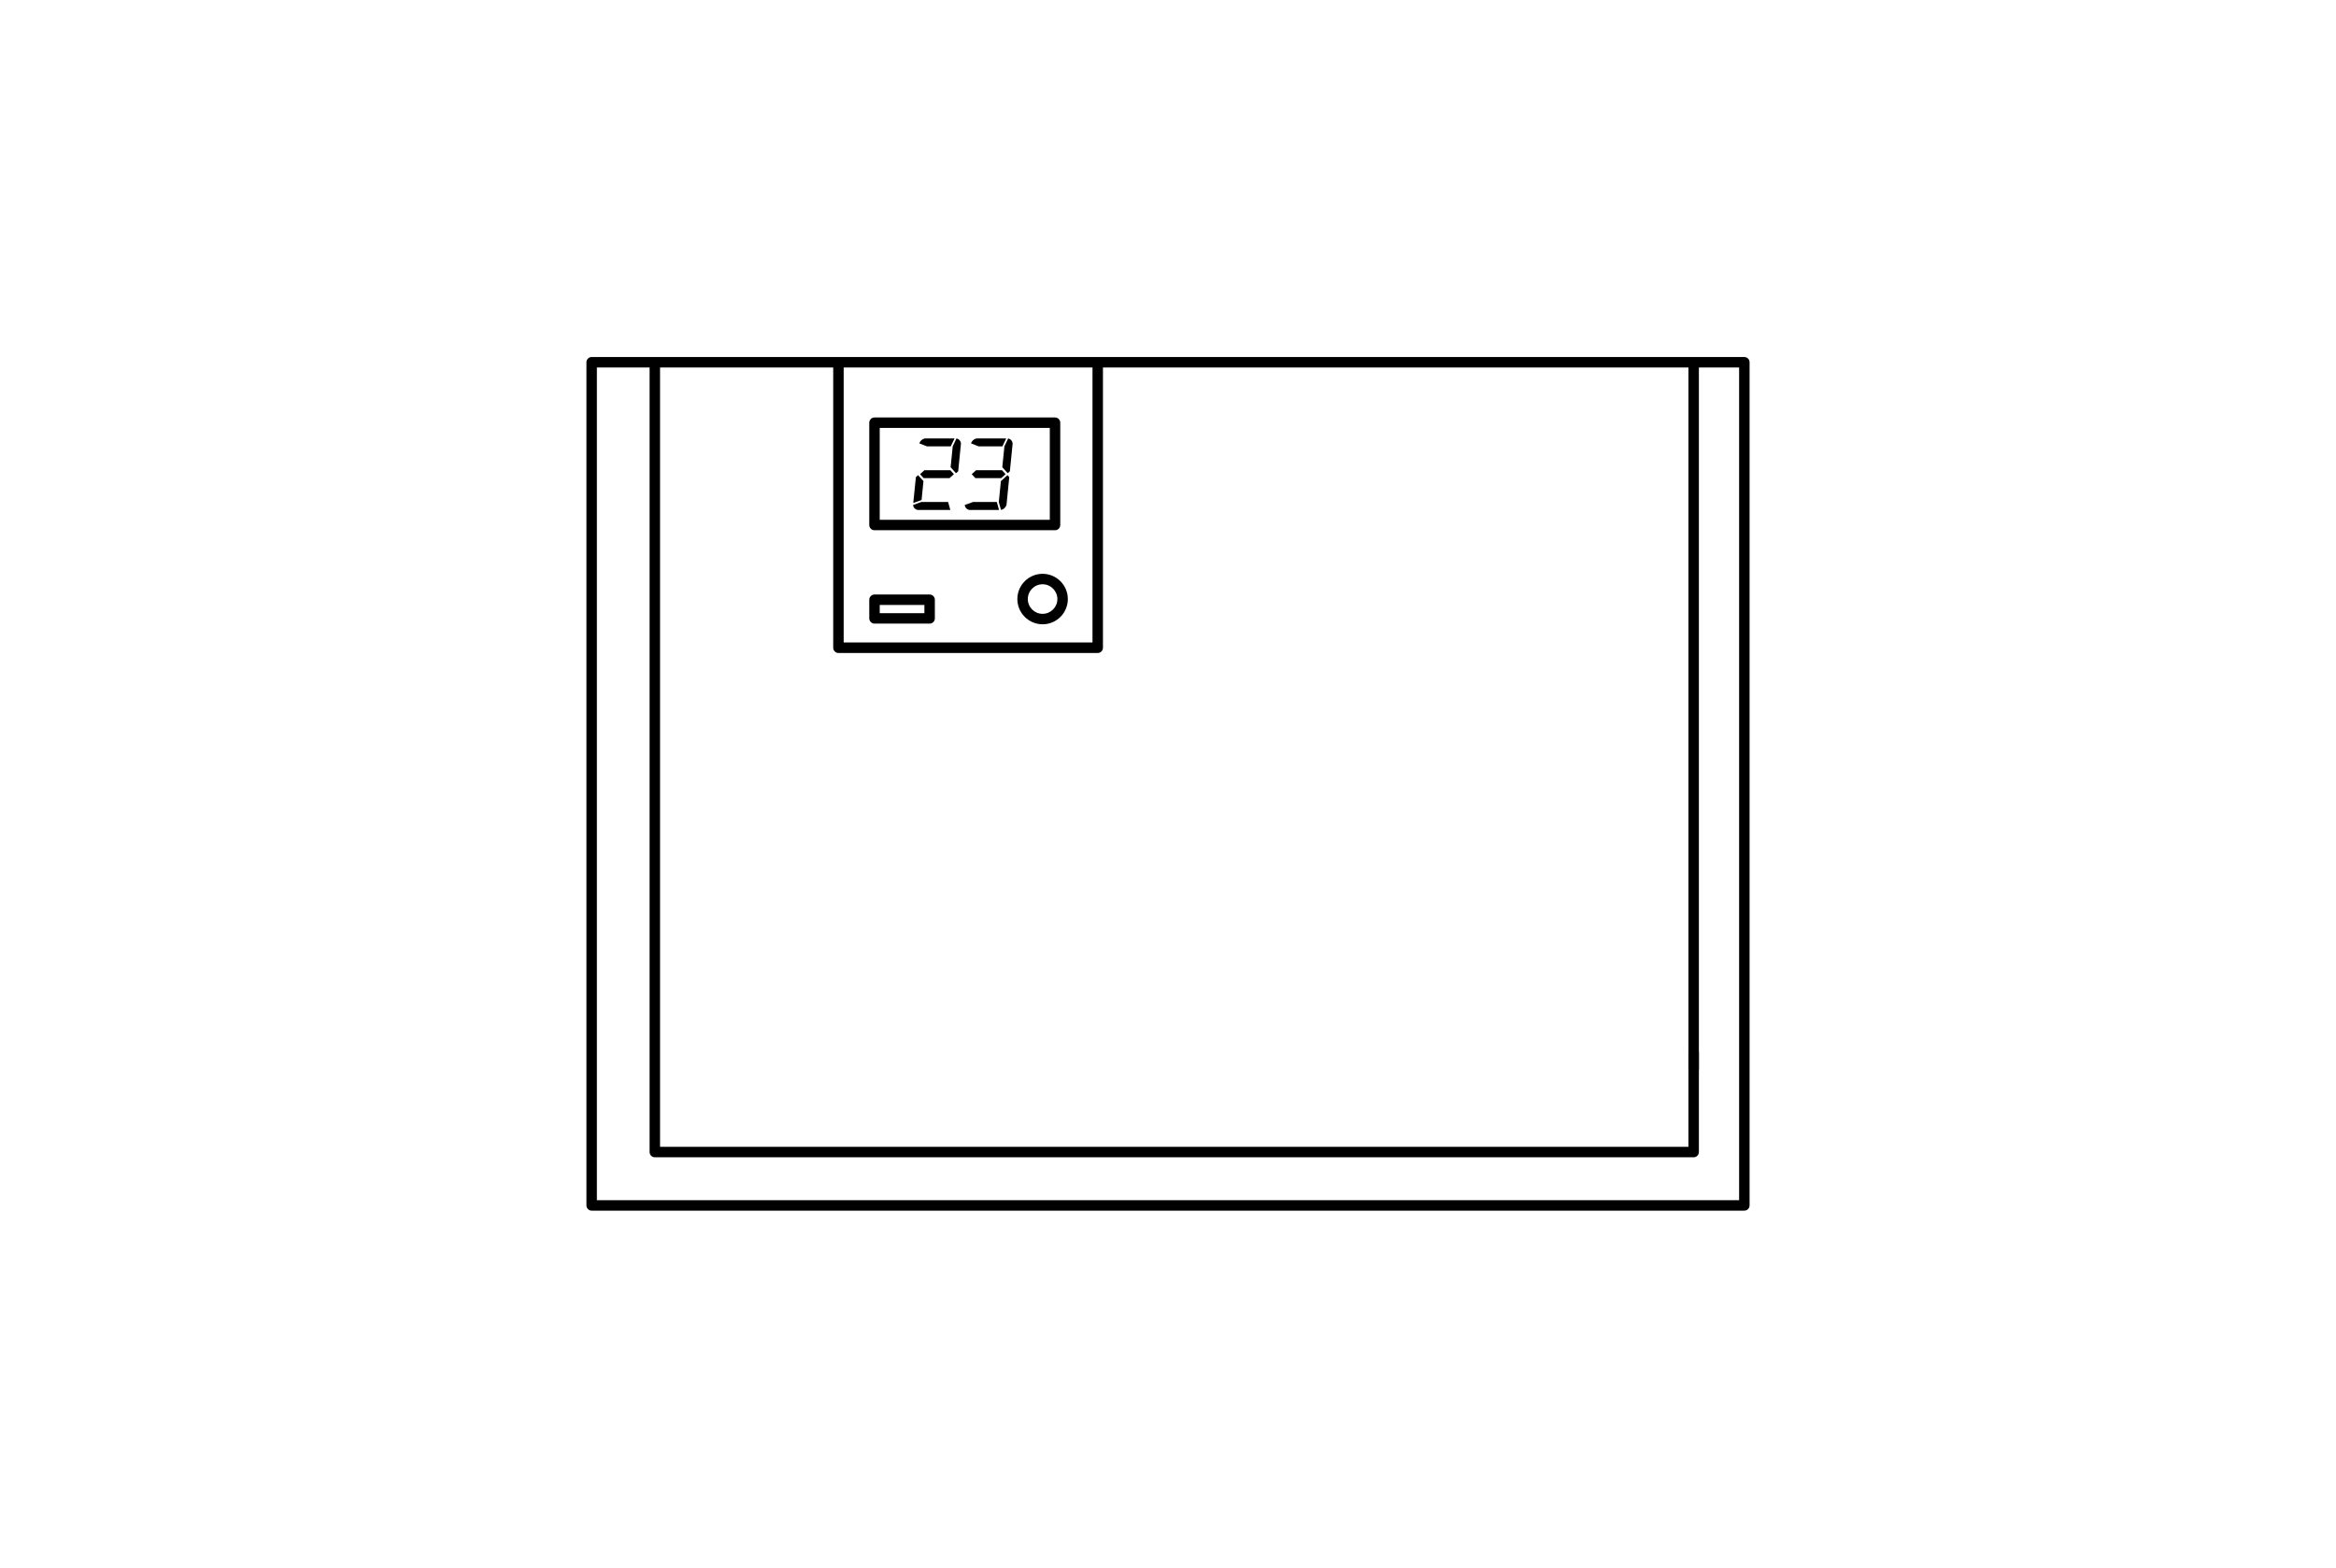 <?xml version="1.0" encoding="UTF-8"?>
<svg xmlns="http://www.w3.org/2000/svg" xmlns:xlink="http://www.w3.org/1999/xlink" version="1.1" id="Layer_1" x="0px" y="0px" viewBox="0 0 447.06 300" style="enable-background:new 0 0 447.06 300;" xml:space="preserve">
<g>
	<g>
		<g>
			<g>
				<path d="M333.83,231.68h-220.6c-0.55,0-1-0.45-1-1V69.32c0-0.55,0.45-1,1-1h220.6c0.55,0,1,0.45,1,1v161.36      C334.83,231.23,334.38,231.68,333.83,231.68z M114.23,229.68h218.6V70.32h-218.6V229.68z"></path>
			</g>
		</g>
	</g>
	<g>
		<g>
			<g>
				<path d="M324.13,205.64c-0.55,0-1-0.45-1-1V69.66c0-0.55,0.45-1,1-1s1,0.45,1,1v134.98      C325.13,205.19,324.68,205.64,324.13,205.64z"></path>
			</g>
		</g>
	</g>
	<g>
		<g>
			<g>
				<path d="M324.13,221.47H125.32c-0.55,0-1-0.45-1-1V70c0-0.55,0.45-1,1-1s1,0.45,1,1v149.47h196.81v-18.02c0-0.55,0.45-1,1-1      s1,0.45,1,1v19.02C325.13,221.02,324.68,221.47,324.13,221.47z"></path>
			</g>
		</g>
	</g>
	<g>
		<g>
			<g>
				<path d="M210.08,124.96h-49.62c-0.55,0-1-0.45-1-1V70.08c0-0.55,0.45-1,1-1s1,0.45,1,1v52.87h47.62V70c0-0.55,0.45-1,1-1      s1,0.45,1,1v53.96C211.08,124.51,210.64,124.96,210.08,124.96z"></path>
			</g>
		</g>
	</g>
	<g>
		<g>
			<g>
				<path d="M201.91,101.47h-34.55c-0.55,0-1-0.45-1-1V80.89c0-0.55,0.45-1,1-1h34.55c0.55,0,1,0.45,1,1v19.57      C202.91,101.02,202.47,101.47,201.91,101.47z M168.36,99.47h32.55V81.89h-32.55V99.47z"></path>
			</g>
		</g>
	</g>
	<g>
		<g>
			<g>
				<path d="M177.91,119.34h-10.55c-0.55,0-1-0.45-1-1v-3.57c0-0.55,0.45-1,1-1h10.55c0.55,0,1,0.45,1,1v3.57      C178.91,118.89,178.47,119.34,177.91,119.34z M168.36,117.34h8.55v-1.57h-8.55V117.34z"></path>
			</g>
		</g>
	</g>
	<g>
		<g>
			<g>
				<path d="M199.53,119.47c-2.66,0-4.83-2.17-4.83-4.83s2.17-4.83,4.83-4.83s4.83,2.17,4.83,4.83S202.2,119.47,199.53,119.47z       M199.53,111.81c-1.56,0-2.83,1.27-2.83,2.83c0,1.56,1.27,2.83,2.83,2.83s2.83-1.27,2.83-2.83      C202.36,113.08,201.09,111.81,199.53,111.81z"></path>
			</g>
		</g>
	</g>
	<g>
		<g>
			<g>
				<path d="M181.87,97.59h-6.28c-0.5-0.13-0.78-0.44-0.86-0.95l1.58-0.57h5.14L181.87,97.59z M174.78,96.26l0.5-4.95l0.42-0.38      l1.03,1.14l-0.36,3.61L174.78,96.26z M181.95,85.42h-4.55l-1.46-0.57c0.18-0.51,0.53-0.82,1.05-0.95h5.69L181.95,85.42z       M181.87,89.98l0.69,0.76l-0.84,0.76h-4.95l-0.69-0.76l0.84-0.76H181.87z M181.93,89.41l0.4-3.99l0.72-1.52      c0.5,0.13,0.78,0.44,0.86,0.95l-0.53,5.33l-0.42,0.38L181.93,89.41z"></path>
			</g>
		</g>
		<g>
			<g>
				<path d="M191.19,97.59h-5.71c-0.5-0.13-0.78-0.44-0.86-0.95l1.58-0.57h4.57L191.19,97.59z M191.84,85.42h-4.55l-1.46-0.57      c0.18-0.51,0.53-0.82,1.05-0.95h5.69L191.84,85.42z M191.76,89.98l0.69,0.76l-0.84,0.76h-4.95l-0.69-0.76l0.84-0.76H191.76z       M192.81,90.93l0.34,0.38l-0.53,5.33c-0.18,0.51-0.53,0.82-1.05,0.95l-0.42-1.52l0.4-4L192.81,90.93z M191.82,89.41l0.4-3.99      l0.72-1.52c0.5,0.13,0.78,0.44,0.86,0.95l-0.53,5.33l-0.42,0.38L191.82,89.41z"></path>
			</g>
		</g>
	</g>
</g>
</svg>

